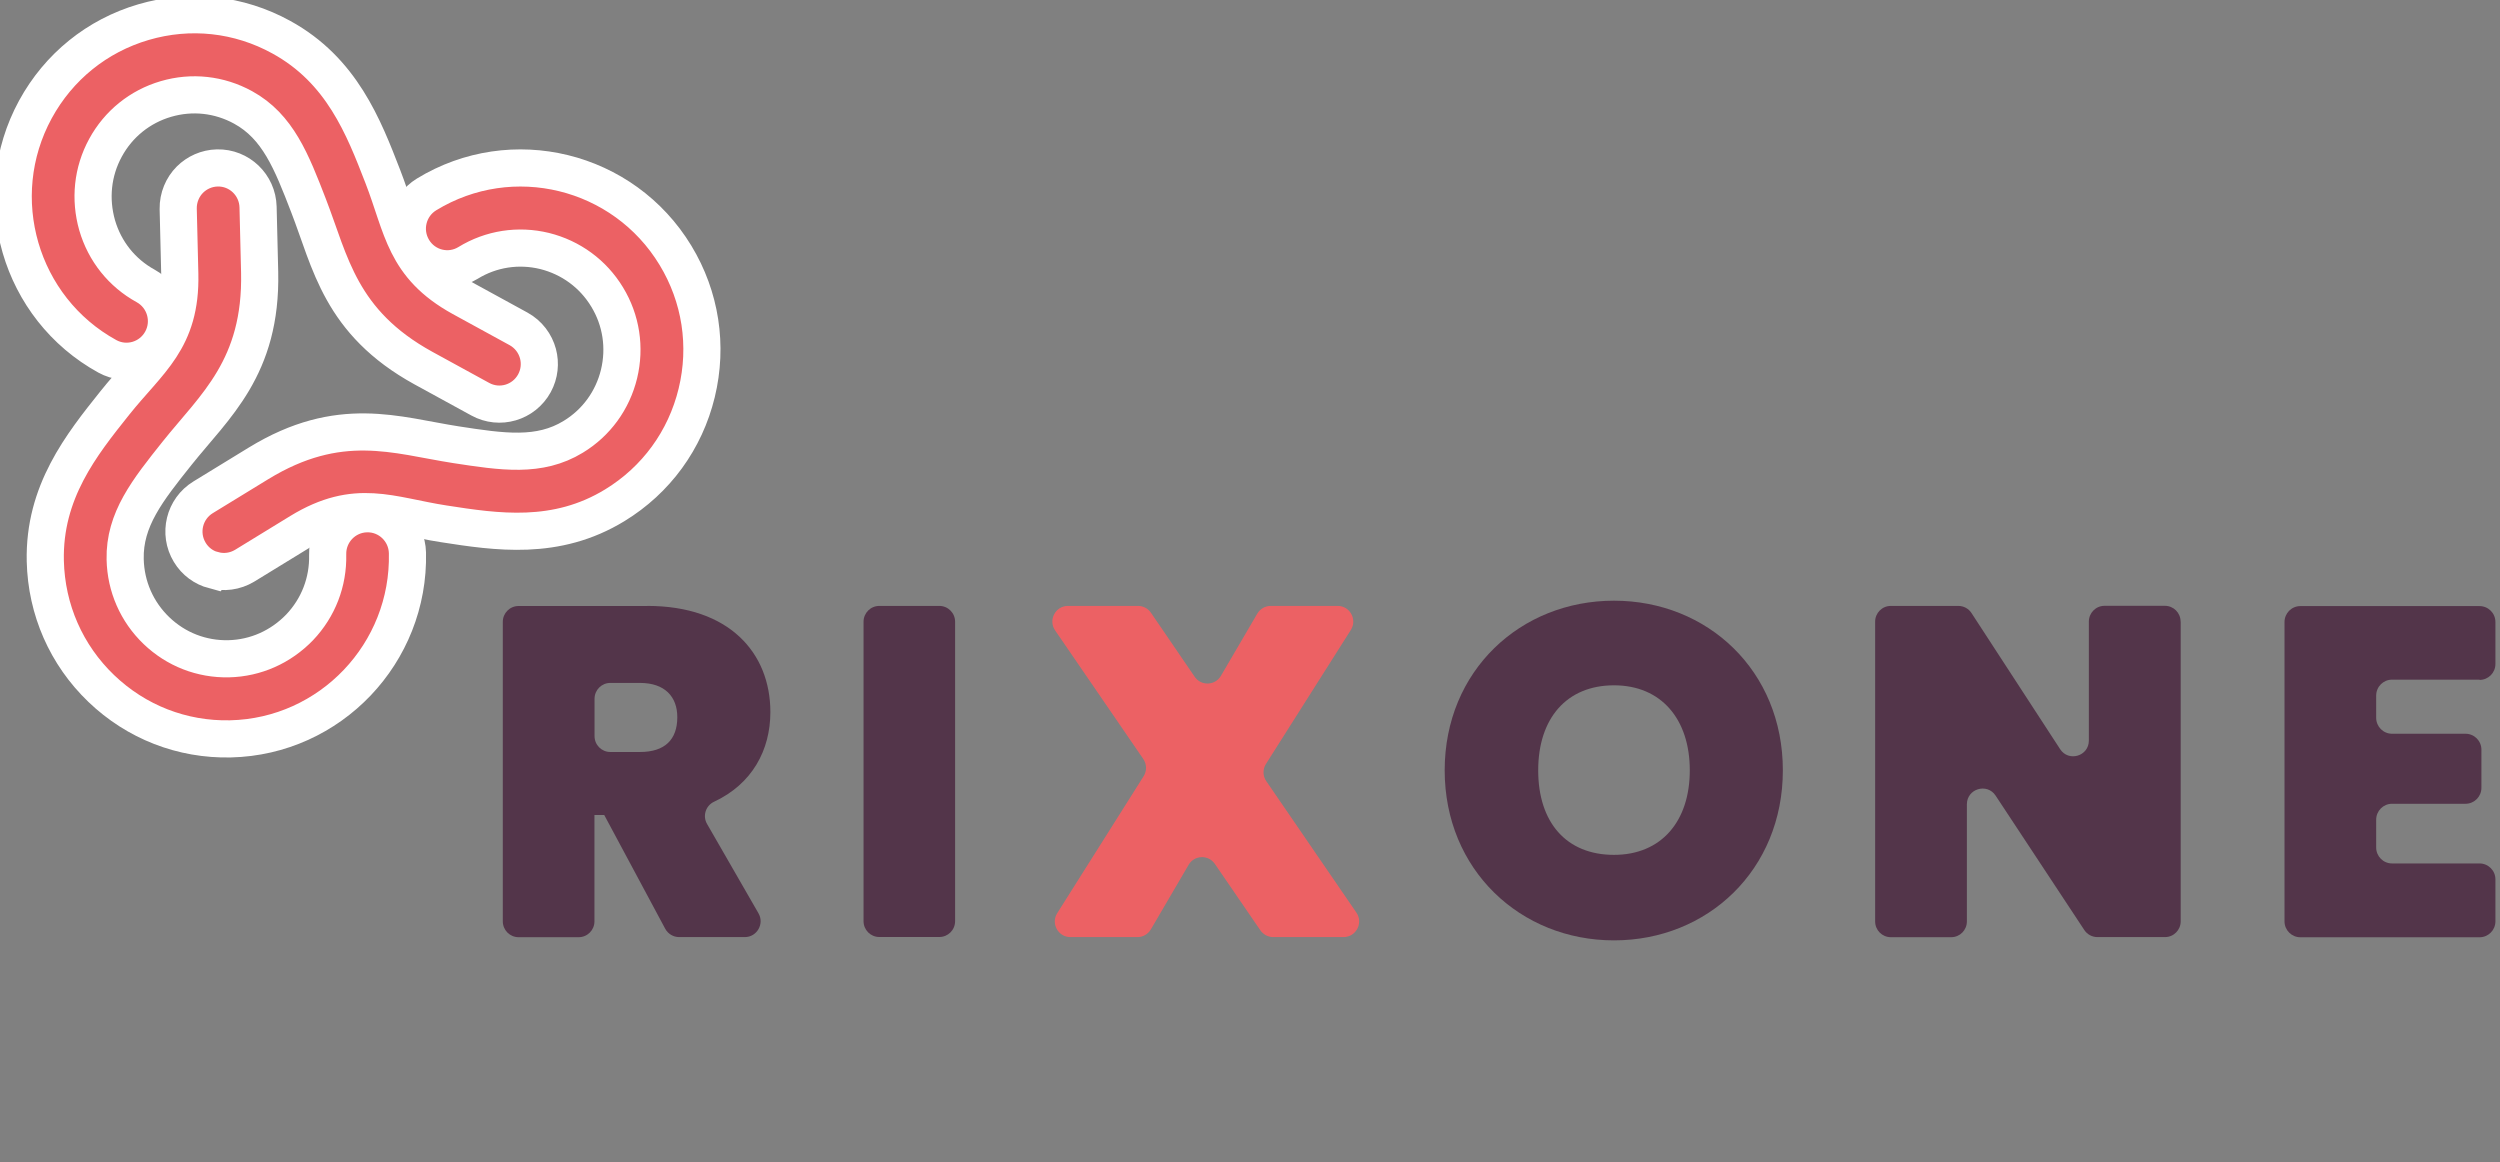 <?xml version="1.0" encoding="UTF-8"?> <svg xmlns="http://www.w3.org/2000/svg" width="142" height="66" viewBox="0 0 142 66" fill="none"><rect x="0" y="0" width="142" height="66" fill="#808080" stroke="none"/><g clip-path="url(#clip0_42_1197)"><path d="M10.788 10.203C10.367 10.625 10.112 11.219 10.122 11.862L10.212 15.563C10.297 19.32 8.455 20.466 6.518 22.895C4.626 25.264 2.483 27.949 2.573 31.871C2.638 34.632 3.765 37.201 5.752 39.107C7.739 41.013 10.347 42.029 13.091 41.968C18.762 41.838 23.273 37.101 23.143 31.403C23.113 30.146 22.076 29.151 20.825 29.181C19.573 29.211 18.582 30.252 18.612 31.509C18.647 33.053 18.082 34.516 17.02 35.633C15.954 36.739 14.527 37.382 12.991 37.418C11.454 37.453 9.997 36.885 8.886 35.819C7.774 34.752 7.144 33.314 7.109 31.77C7.058 29.508 8.38 27.848 10.057 25.746C12.195 23.066 14.868 20.879 14.748 15.463L14.658 11.762C14.628 10.505 13.591 9.509 12.34 9.539C11.734 9.554 11.188 9.806 10.788 10.203Z" fill="#EC6164" stroke="white" stroke-width="2.11" stroke-miterlimit="10"></path><path d="M12.134 32.384C12.71 32.54 13.346 32.465 13.897 32.133L17.04 30.207C20.234 28.256 22.146 29.281 25.21 29.754C28.199 30.217 31.583 30.74 34.922 28.698C37.27 27.265 38.922 24.997 39.572 22.317C40.223 19.637 39.798 16.861 38.366 14.502C35.417 9.635 29.08 8.081 24.229 11.043C23.158 11.697 22.817 13.094 23.468 14.171C24.119 15.247 25.511 15.589 26.582 14.935C27.893 14.13 29.44 13.894 30.932 14.256C32.419 14.628 33.685 15.548 34.486 16.871C35.287 18.188 35.523 19.742 35.162 21.241C34.797 22.739 33.876 24.011 32.559 24.811C30.632 25.988 28.539 25.666 25.891 25.259C22.512 24.735 19.288 23.503 14.683 26.32L11.539 28.245C10.467 28.899 10.127 30.297 10.778 31.373C11.093 31.896 11.584 32.243 12.13 32.389L12.134 32.384Z" fill="#EC6164" stroke="white" stroke-width="2.11" stroke-miterlimit="10"></path><path d="M30.557 20.089C30.401 19.511 30.021 18.993 29.455 18.681L26.221 16.911C22.942 15.106 22.872 12.928 21.746 10.032C20.65 7.201 19.408 3.993 15.979 2.112C13.566 0.784 10.788 0.483 8.15 1.257C5.512 2.032 3.334 3.792 2.012 6.215C-0.711 11.214 1.121 17.505 6.097 20.24C7.194 20.843 8.57 20.441 9.176 19.335C9.777 18.234 9.376 16.851 8.275 16.242C6.928 15.503 5.947 14.276 5.517 12.793C5.096 11.309 5.251 9.75 5.992 8.393C6.728 7.04 7.95 6.054 9.426 5.622C10.903 5.189 12.455 5.36 13.806 6.1C15.784 7.186 16.555 9.167 17.526 11.681C18.767 14.88 19.318 18.304 24.044 20.904L27.278 22.674C28.374 23.277 29.751 22.875 30.356 21.769C30.647 21.236 30.702 20.632 30.557 20.089Z" fill="#EC6164" stroke="white" stroke-width="2.11" stroke-miterlimit="10"></path><path d="M36.774 34.416C41.42 34.416 43.757 37.086 43.757 40.445C43.757 42.612 42.721 44.528 40.559 45.539C40.083 45.76 39.898 46.343 40.158 46.796L43.082 51.875C43.427 52.473 42.996 53.227 42.306 53.227H38.576C38.246 53.227 37.945 53.046 37.785 52.755L34.321 46.293H33.765V52.332C33.765 52.83 33.365 53.233 32.869 53.233H29.455C28.96 53.233 28.559 52.83 28.559 52.332V35.321C28.559 34.823 28.96 34.421 29.455 34.421H36.769L36.774 34.416ZM36.349 38.79H34.666C34.171 38.79 33.77 39.193 33.77 39.691V41.813C33.77 42.31 34.171 42.713 34.666 42.713H36.349C37.755 42.713 38.471 42.019 38.471 40.736C38.471 39.565 37.755 38.79 36.349 38.79Z" fill="#53354A"></path><path d="M49.945 34.416H53.354C53.849 34.416 54.25 34.818 54.25 35.316V52.322C54.25 52.82 53.849 53.222 53.354 53.222H49.945C49.449 53.222 49.049 52.82 49.049 52.322V35.316C49.049 34.818 49.449 34.416 49.945 34.416Z" fill="#53354A"></path><path d="M67.516 49.119L65.368 52.79C65.208 53.062 64.918 53.227 64.607 53.227H60.798C60.102 53.227 59.676 52.453 60.052 51.865L64.958 44.09C65.148 43.789 65.138 43.402 64.938 43.11L59.932 35.809C59.526 35.22 59.947 34.416 60.658 34.416H64.642C64.933 34.416 65.208 34.561 65.373 34.803L67.856 38.438C68.222 38.977 69.018 38.946 69.348 38.388L71.415 34.853C71.576 34.581 71.866 34.416 72.176 34.416H75.981C76.677 34.416 77.102 35.19 76.727 35.783L71.906 43.392C71.716 43.693 71.721 44.081 71.926 44.372L77.042 51.834C77.448 52.423 77.027 53.227 76.311 53.227H72.322C72.031 53.227 71.756 53.082 71.591 52.845L69.003 49.069C68.637 48.536 67.841 48.561 67.511 49.124L67.516 49.119Z" fill="#EC6164"></path><path d="M91.675 53.413C86.363 53.413 82.058 49.411 82.058 43.754C82.058 38.096 86.363 34.119 91.675 34.119C96.986 34.119 101.266 38.096 101.266 43.754C101.266 49.411 96.991 53.413 91.675 53.413ZM91.675 48.556C94.358 48.556 95.98 46.66 95.98 43.754C95.98 40.847 94.358 38.926 91.675 38.926C88.992 38.926 87.37 40.797 87.37 43.754C87.37 46.71 88.962 48.556 91.675 48.556Z" fill="#53354A"></path><path d="M123.863 35.306V52.332C123.863 52.825 123.468 53.227 122.972 53.227H119.133C118.832 53.227 118.557 53.077 118.392 52.83L113.351 45.192C112.865 44.453 111.719 44.8 111.719 45.685V52.337C111.719 52.83 111.323 53.233 110.828 53.233H107.399C106.908 53.233 106.508 52.835 106.508 52.337V35.311C106.508 34.818 106.903 34.416 107.399 34.416H111.233C111.534 34.416 111.814 34.566 111.979 34.818L117.015 42.552C117.501 43.296 118.647 42.949 118.647 42.064V35.306C118.647 34.813 119.043 34.41 119.538 34.41H122.967C123.458 34.41 123.858 34.808 123.858 35.306H123.863Z" fill="#53354A"></path><path d="M140.839 38.604H135.868C135.372 38.604 134.967 39.007 134.967 39.51V40.772C134.967 41.27 135.367 41.677 135.868 41.677H140.043C140.538 41.677 140.944 42.079 140.944 42.582V44.749C140.944 45.247 140.543 45.654 140.043 45.654H135.868C135.372 45.654 134.967 46.057 134.967 46.559V48.139C134.967 48.636 135.367 49.044 135.868 49.044H140.839C141.334 49.044 141.74 49.446 141.74 49.949V52.332C141.74 52.83 141.339 53.237 140.839 53.237H130.661C130.166 53.237 129.76 52.835 129.76 52.332V35.331C129.76 34.833 130.161 34.426 130.661 34.426H140.839C141.334 34.426 141.74 34.828 141.74 35.331V37.714C141.74 38.212 141.339 38.619 140.839 38.619V38.604Z" fill="#53354A"></path></g><defs><clipPath id="clip0_42_1197"><rect width="142" height="66" fill="white"></rect></clipPath></defs></svg> 